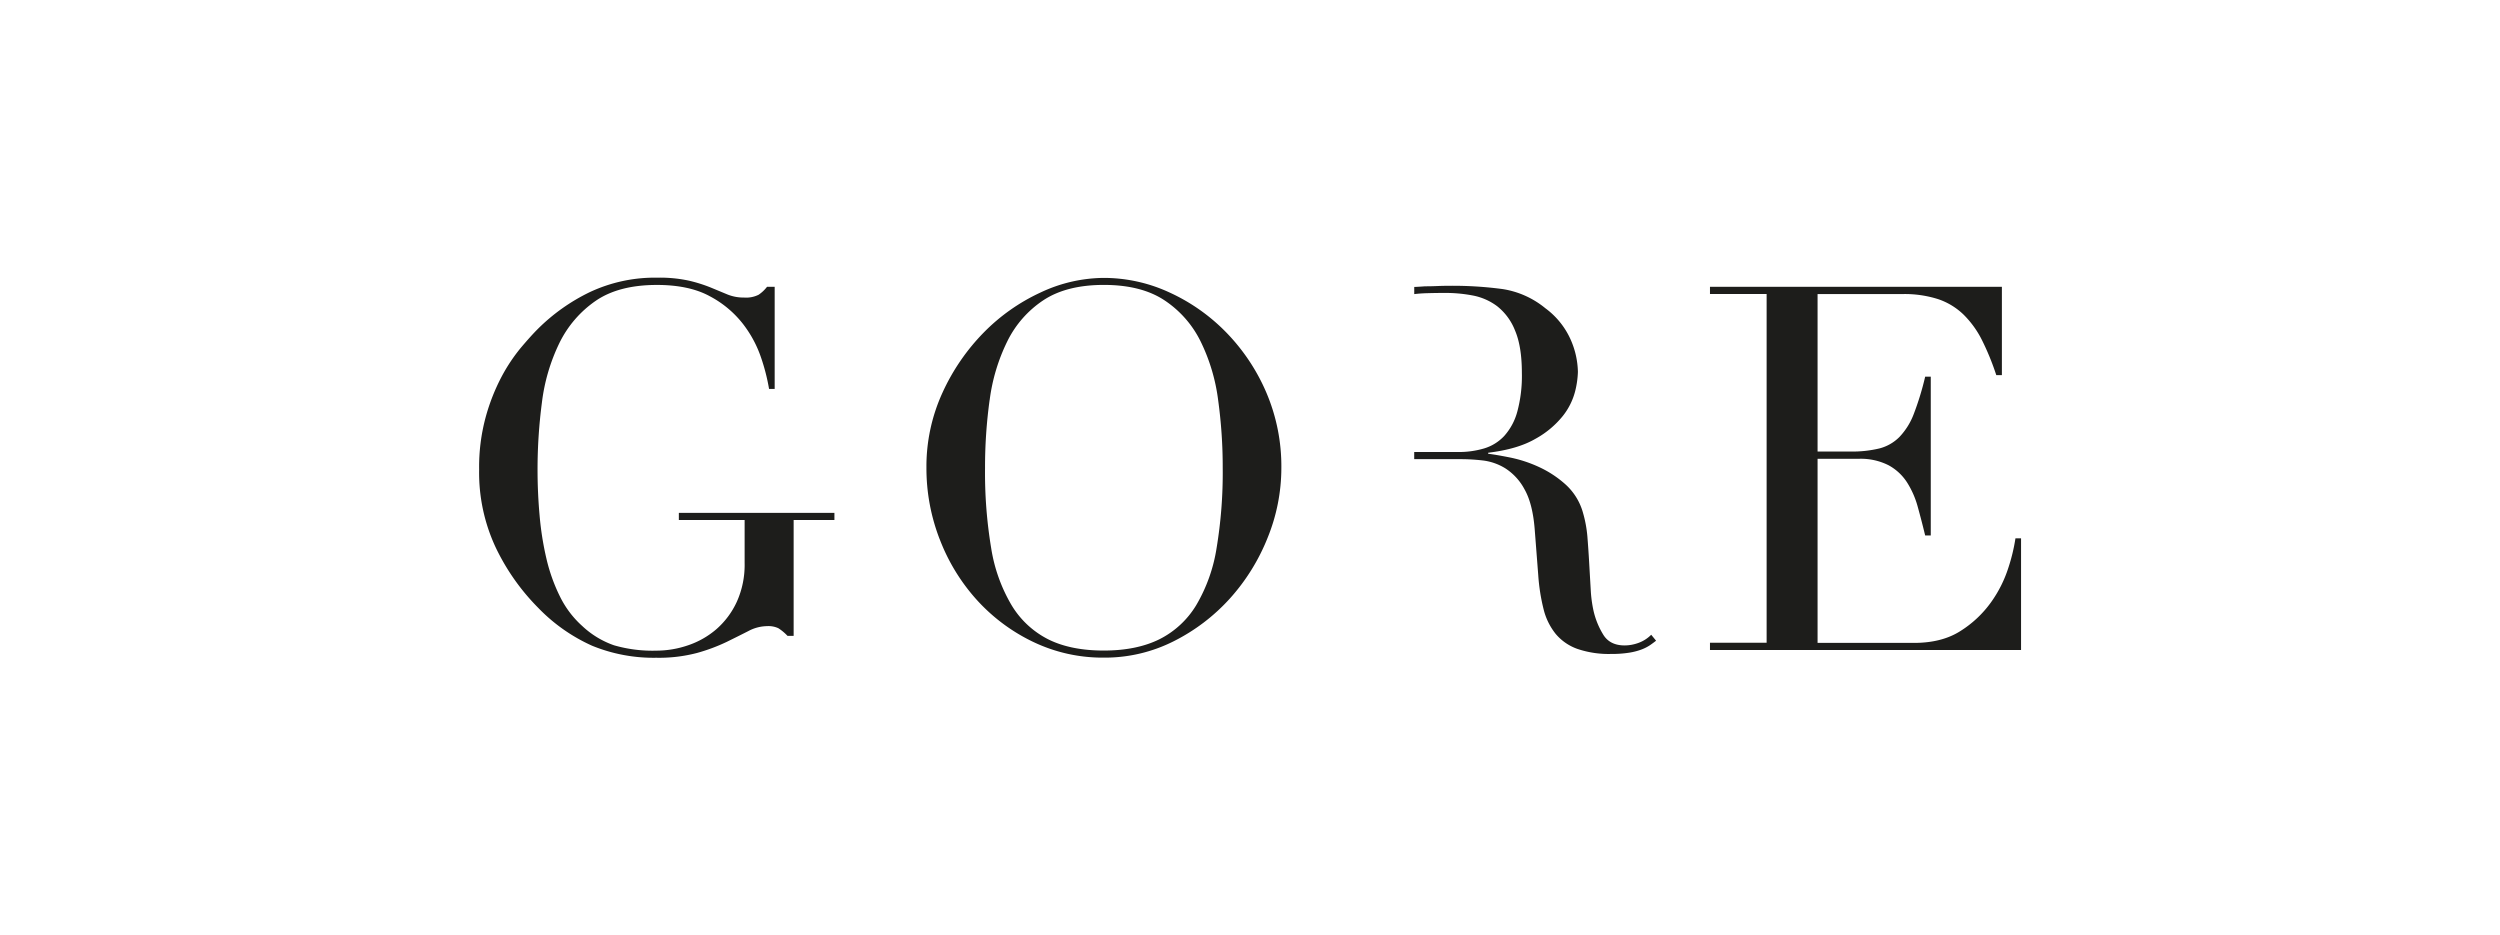 <svg id="Capa_1" data-name="Capa 1" xmlns="http://www.w3.org/2000/svg" viewBox="0 0 767 287"><defs><style>.cls-1{fill:#1d1d1b;}</style></defs><title>gore_min</title><path class="cls-1" d="M508,196.46l-1.41-1.72a10.44,10.44,0,0,1-3.91,2.5,12.5,12.5,0,0,1-4.22.78q-4.54,0-6.57-3.29a24.15,24.15,0,0,1-3-7.35,39.58,39.58,0,0,1-.86-6.57q-0.23-3.91-.47-8.14T487,164.47a37.76,37.76,0,0,0-1.33-7.12,18.31,18.31,0,0,0-5.32-8.68,32.48,32.48,0,0,0-8.21-5.4,40.2,40.2,0,0,0-8.76-2.89q-4.3-.86-6.81-1.17v-0.31q9.07-1.09,14.55-4.3a28,28,0,0,0,8.37-7,20.31,20.31,0,0,0,3.75-7.51,27.71,27.71,0,0,0,.86-6,25.62,25.62,0,0,0-2.27-10,24.12,24.12,0,0,0-7.74-9.54,27.18,27.18,0,0,0-13.14-5.87,115.14,115.14,0,0,0-16.27-1q-1.88,0-3.75.08t-3.76.08c-1.09.09-2.18,0.15-3.28,0.2v2.19c1.17-.14,2.46-0.24,4-0.28q2.89-.08,5.71-0.08a44.26,44.26,0,0,1,8.21.78,18.07,18.07,0,0,1,7.51,3.29,17.67,17.67,0,0,1,5.48,7.43q2.11,4.93,2.11,13.06a42.16,42.16,0,0,1-1.41,11.89,18.31,18.31,0,0,1-4,7.43,13.9,13.9,0,0,1-6.18,3.83,27.31,27.31,0,0,1-8,1.1H433.88v2.19h14.7a59.49,59.49,0,0,1,6.26.39,16.94,16.94,0,0,1,7,2.43,17.28,17.28,0,0,1,5.87,6.41q2.5,4.38,3.13,12.2l1.1,14.24a59.61,59.61,0,0,0,1.64,10.4,19.46,19.46,0,0,0,3.68,7.51,15.4,15.4,0,0,0,6.65,4.62,29.78,29.78,0,0,0,10.4,1.56,33.47,33.47,0,0,0,5.55-.39,19.46,19.46,0,0,0,3.83-1,13.22,13.22,0,0,0,2.58-1.33q1-.7,1.8-1.33"/><path class="cls-1" d="M256,157.35H208.27v2.19h20.18v13.14a27.54,27.54,0,0,1-2.42,12,25,25,0,0,1-6.26,8.37,26.07,26.07,0,0,1-8.68,4.93,30.1,30.1,0,0,1-9.7,1.64,42.56,42.56,0,0,1-13-1.64,27.32,27.32,0,0,1-9.7-5.87,29.83,29.83,0,0,1-6.88-9.07,53.19,53.19,0,0,1-4.15-11.58,92.75,92.75,0,0,1-2.11-13.3q-0.63-7-.63-14.08a157.76,157.76,0,0,1,1.33-20.5,57.65,57.65,0,0,1,5.32-18.23,33.65,33.65,0,0,1,11.11-13q7.12-4.93,18.85-4.93,9.86,0,16.19,3.44a31.54,31.54,0,0,1,10.17,8.45,35.45,35.45,0,0,1,5.63,10.48,61.29,61.29,0,0,1,2.43,9.54h1.72V88h-2.35a11.1,11.1,0,0,1-2.58,2.43,8.57,8.57,0,0,1-4.46.86,13.2,13.2,0,0,1-5.08-.94l-5.08-2.11a45.72,45.72,0,0,0-6.65-2.11,42.21,42.21,0,0,0-9.78-.94A46.94,46.94,0,0,0,181,89.6,58.72,58.72,0,0,0,164.93,101q-2,2-5.08,5.63a53,53,0,0,0-5.95,8.92A61.06,61.06,0,0,0,149,128a58.33,58.33,0,0,0-2,16A54.11,54.11,0,0,0,152.1,168a67.48,67.48,0,0,0,13,18.46,53.27,53.27,0,0,0,16.58,11.66,49.78,49.78,0,0,0,19.71,3.68,45.78,45.78,0,0,0,12.52-1.49,55.4,55.4,0,0,0,9-3.36q3.83-1.88,6.73-3.36a12.44,12.44,0,0,1,5.71-1.49,7.23,7.23,0,0,1,3.44.63,15,15,0,0,1,2.82,2.35h1.88V159.54H256v-2.19Z"/><path class="cls-1" d="M288.29,165.4A59.29,59.29,0,0,0,299.64,184a55.78,55.78,0,0,0,17.29,12.91,49.25,49.25,0,0,0,21.75,4.85,46.81,46.81,0,0,0,21.36-5,58.67,58.67,0,0,0,17.29-13.14A62.13,62.13,0,0,0,388.9,165a56.86,56.86,0,0,0,4.22-21.43,57.59,57.59,0,0,0-4.62-23.16A60.52,60.52,0,0,0,376.22,102a57.94,57.94,0,0,0-17.44-12.28,48,48,0,0,0-20.1-4.46,46.11,46.11,0,0,0-19.4,4.46A59.21,59.21,0,0,0,301.83,102a64.52,64.52,0,0,0-12.67,18.46,54.41,54.41,0,0,0-4.93,23.16,60.19,60.19,0,0,0,4.07,21.83m15.33-42.71a57.19,57.19,0,0,1,5.4-18A32.11,32.11,0,0,1,320.13,92.1q7.12-4.69,18.54-4.69t18.54,4.69a32.13,32.13,0,0,1,11.11,12.59,57.19,57.19,0,0,1,5.4,18,151,151,0,0,1,1.41,20.89,141,141,0,0,1-1.88,24.56A49.5,49.5,0,0,1,367,185.67a27.69,27.69,0,0,1-11.34,10.48q-7,3.44-17,3.44-10.17,0-17.05-3.44a27.79,27.79,0,0,1-11.26-10.48,49.46,49.46,0,0,1-6.26-17.52,140.9,140.9,0,0,1-1.88-24.56,151,151,0,0,1,1.41-20.89"/><path class="cls-1" d="M524.62,199.43h95.44V165.17h-1.72a55.52,55.52,0,0,1-2.19,9.07,38,38,0,0,1-5.32,10.56,33.34,33.34,0,0,1-9.31,8.76q-5.71,3.68-14.32,3.68H557.63V140.76H570.3a18.78,18.78,0,0,1,9.15,2,15.58,15.58,0,0,1,5.63,5.24,27.32,27.32,0,0,1,3.29,7.51q1.17,4.22,2.27,8.76h1.72V115.57h-1.72a86.79,86.79,0,0,1-3.52,11.5,20.87,20.87,0,0,1-4.38,7,13.33,13.33,0,0,1-6.18,3.52,35.19,35.19,0,0,1-8.76.94H557.63V90.22h26a33.82,33.82,0,0,1,11,1.56,20.72,20.72,0,0,1,7.82,4.77,29.54,29.54,0,0,1,5.63,7.82,78.71,78.71,0,0,1,4.38,10.72h1.72V88H524.62v2.19H542v107H524.62v2.19Z"/></svg>